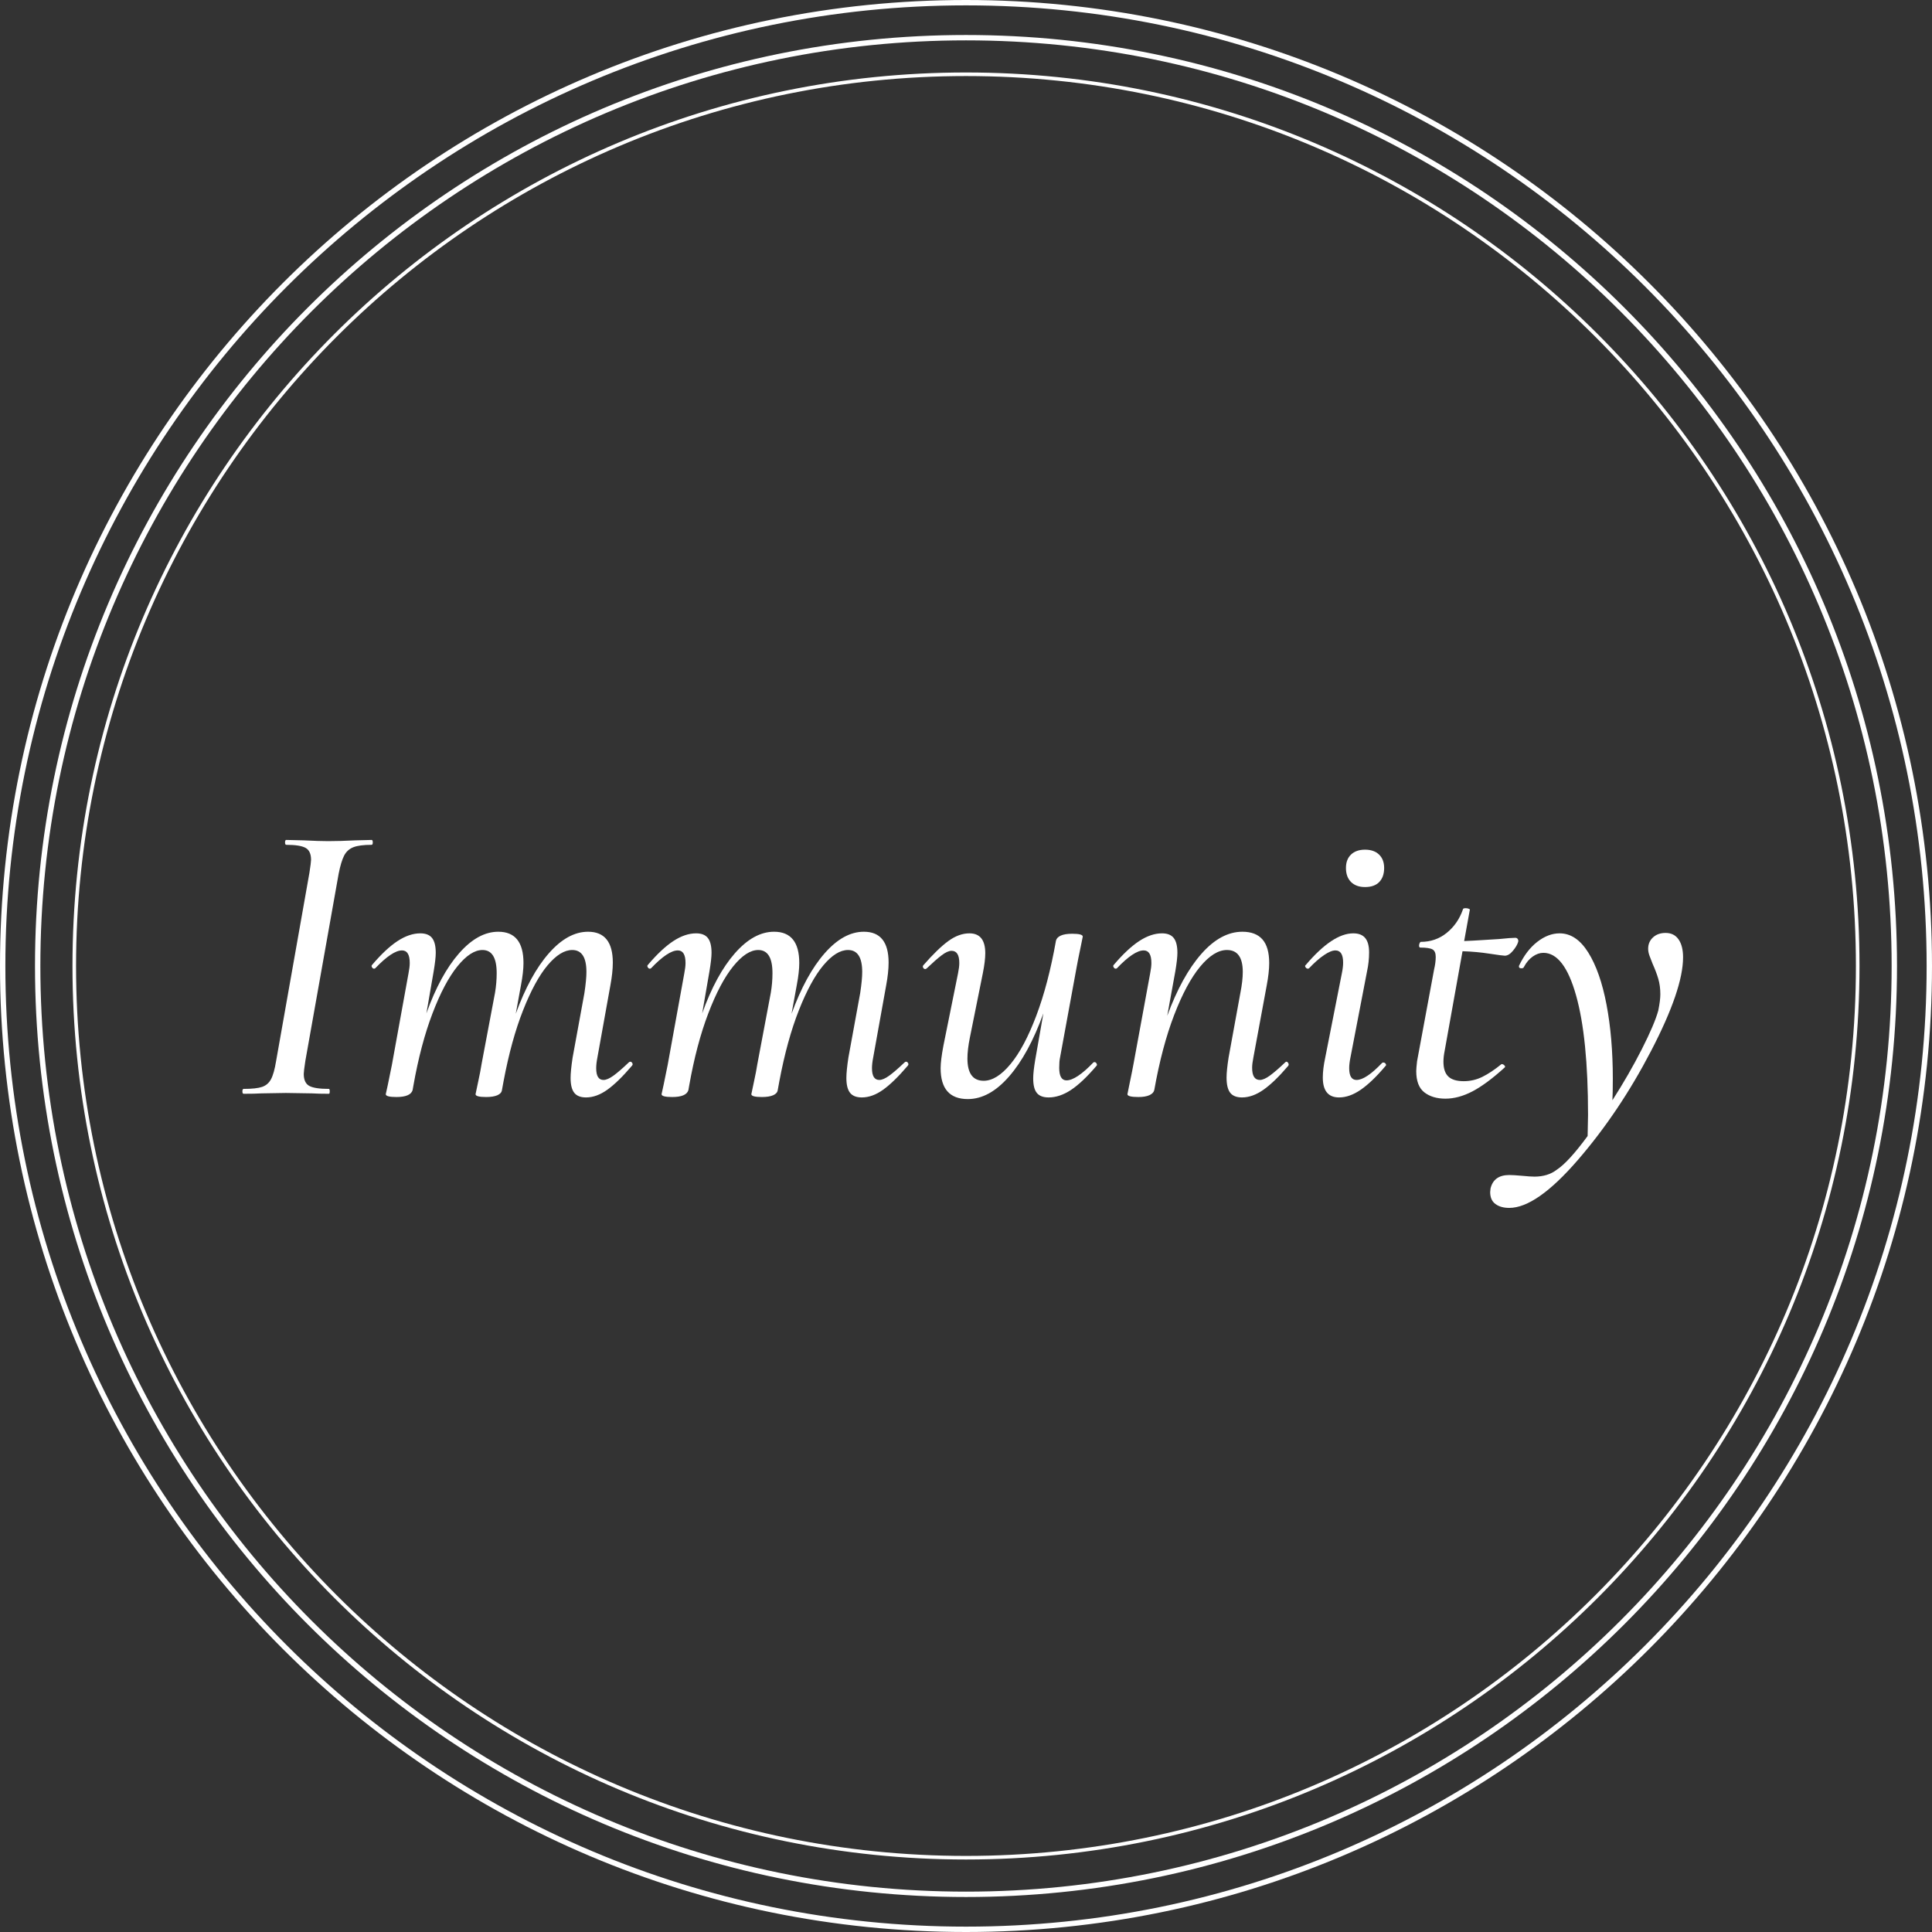 <svg version="1.0" preserveAspectRatio="xMidYMid meet" height="1080" viewBox="0 0 810 810" zoomAndPan="magnify" width="1080" xmlns:xlink="http://www.w3.org/1999/xlink" xmlns="http://www.w3.org/2000/svg"><rect x="0" y="0" width="810" height="810" fill="#333333" stroke="none"/><defs><g></g><clipPath id="7ed4bf4c97"><path clip-rule="nonzero" d="M 405 0 C 181.324 0 0 181.324 0 405 C 0 628.676 181.324 810 405 810 C 628.676 810 810 628.676 810 405 C 810 181.324 628.676 0 405 0 Z M 405 0"></path></clipPath><clipPath id="25d688fb1d"><path clip-rule="nonzero" d="M 14.672 14.672 L 795.328 14.672 L 795.328 795.328 L 14.672 795.328 Z M 14.672 14.672"></path></clipPath><clipPath id="1e1d5564d7"><path clip-rule="nonzero" d="M 405 14.672 C 189.426 14.672 14.672 189.426 14.672 405 C 14.672 620.57 189.426 795.328 405 795.328 C 620.57 795.328 795.328 620.57 795.328 405 C 795.328 189.426 620.57 14.672 405 14.672 Z M 405 14.672"></path></clipPath><clipPath id="dedde1b1c5"><path clip-rule="nonzero" d="M 30.387 30.387 L 779.602 30.387 L 779.602 779.602 L 30.387 779.602 Z M 30.387 30.387"></path></clipPath><clipPath id="7a1c6efc1f"><path clip-rule="nonzero" d="M 404.996 30.387 C 198.105 30.387 30.387 198.105 30.387 404.996 C 30.387 611.887 198.105 779.602 404.996 779.602 C 611.887 779.602 779.602 611.887 779.602 404.996 C 779.602 198.105 611.887 30.387 404.996 30.387 Z M 404.996 30.387"></path></clipPath></defs><g clip-path="url(#7ed4bf4c97)"><path stroke-miterlimit="4" stroke-opacity="1" stroke-width="6" stroke="#ffffff" d="M 540 -0 C 241.766 -0 -0 241.766 -0 540 C -0 838.234 241.766 1080 540 1080 C 838.234 1080 1080 838.234 1080 540 C 1080 241.766 838.234 -0 540 -0 Z M 540 -0" stroke-linejoin="miter" fill="none" transform="matrix(0.75, 0, 0, 0.75, 0, 0)" stroke-linecap="butt"></path></g><g clip-path="url(#25d688fb1d)"><g clip-path="url(#1e1d5564d7)"><path stroke-miterlimit="4" stroke-opacity="1" stroke-width="6" stroke="#ffffff" d="M 520.44 0.002 C 233.008 0.002 0.002 233.008 0.002 520.44 C 0.002 807.867 233.008 1040.877 520.44 1040.877 C 807.867 1040.877 1040.877 807.867 1040.877 520.44 C 1040.877 233.008 807.867 0.002 520.44 0.002 Z M 520.44 0.002" stroke-linejoin="miter" fill="none" transform="matrix(0.75, 0, 0, 0.75, 14.67, 14.67)" stroke-linecap="butt"></path></g></g><g clip-path="url(#dedde1b1c5)"><g clip-path="url(#7a1c6efc1f)"><path stroke-miterlimit="4" stroke-opacity="1" stroke-width="4" stroke="#ffffff" d="M 499.477 -0.002 C 223.623 -0.002 -0.002 223.623 -0.002 499.477 C -0.002 775.331 223.623 998.951 499.477 998.951 C 775.331 998.951 998.951 775.331 998.951 499.477 C 998.951 223.623 775.331 -0.002 499.477 -0.002 Z M 499.477 -0.002" stroke-linejoin="miter" fill="none" transform="matrix(0.75, 0, 0, 0.75, 30.388, 30.388)" stroke-linecap="butt"></path></g></g><g fill-opacity="1" fill="#ffffff"><g transform="translate(98.397, 458.573)"><g><path d="M 3.75 0 C 3.406 0 3.234 -0.336 3.234 -1.016 C 3.234 -1.703 3.406 -2.047 3.75 -2.047 C 7.27 -2.047 9.852 -2.328 11.5 -2.891 C 13.145 -3.461 14.391 -4.539 15.234 -6.125 C 16.086 -7.719 16.801 -10.273 17.375 -13.797 L 31.328 -92.641 C 31.785 -95.586 32.016 -97.398 32.016 -98.078 C 32.016 -100.578 31.25 -102.25 29.719 -103.094 C 28.188 -103.945 25.488 -104.375 21.625 -104.375 C 21.281 -104.375 21.109 -104.711 21.109 -105.391 C 21.109 -106.078 21.281 -106.422 21.625 -106.422 L 28.953 -106.25 C 33.266 -106.031 36.672 -105.922 39.172 -105.922 C 42.461 -105.922 46.266 -106.031 50.578 -106.25 L 57.391 -106.422 C 57.723 -106.422 57.891 -106.078 57.891 -105.391 C 57.891 -104.711 57.723 -104.375 57.391 -104.375 C 53.984 -104.375 51.426 -104.035 49.719 -103.359 C 48.02 -102.68 46.742 -101.52 45.891 -99.875 C 45.035 -98.227 44.27 -95.703 43.594 -92.297 L 29.625 -13.797 C 29.176 -10.836 28.953 -9.02 28.953 -8.344 C 28.953 -5.844 29.719 -4.164 31.25 -3.312 C 32.781 -2.469 35.531 -2.047 39.5 -2.047 C 39.727 -2.047 39.844 -1.703 39.844 -1.016 C 39.844 -0.336 39.727 0 39.5 0 C 36.551 0 34.172 -0.055 32.359 -0.172 L 21.453 -0.344 L 11.234 -0.172 C 9.422 -0.055 6.926 0 3.75 0 Z M 3.75 0"></path></g></g></g><g fill-opacity="1" fill="#ffffff"><g transform="translate(152.378, 458.573)"><g><path d="M 111.188 -13.109 C 111.414 -13.336 111.645 -13.453 111.875 -13.453 C 112.219 -13.453 112.5 -13.254 112.719 -12.859 C 112.945 -12.461 112.895 -12.094 112.562 -11.75 C 108.695 -7.207 105.258 -3.859 102.25 -1.703 C 99.238 0.453 96.258 1.531 93.312 1.531 C 91.039 1.531 89.395 0.879 88.375 -0.422 C 87.352 -1.734 86.844 -3.805 86.844 -6.641 C 86.844 -8.566 87.125 -11.406 87.688 -15.156 L 92.641 -42.234 C 93.203 -45.973 93.484 -48.922 93.484 -51.078 C 93.484 -57.211 91.5 -60.281 87.531 -60.281 C 84.238 -60.281 80.801 -58.148 77.219 -53.891 C 73.645 -49.641 70.211 -43.344 66.922 -35 C 63.629 -26.656 60.906 -16.75 58.75 -5.281 L 58.062 -1.531 C 57.945 -0.625 57.32 0.082 56.188 0.594 C 55.051 1.102 53.461 1.359 51.422 1.359 C 48.473 1.359 47 0.961 47 0.172 C 47.113 -0.504 47.484 -2.258 48.109 -5.094 C 48.734 -7.938 49.211 -10.438 49.547 -12.594 L 55.172 -42.406 C 55.629 -45.125 55.859 -47.848 55.859 -50.578 C 55.859 -57.047 53.867 -60.281 49.891 -60.281 C 46.598 -60.281 43.109 -58.008 39.422 -53.469 C 35.734 -48.926 32.242 -42.344 28.953 -33.719 C 25.66 -25.094 22.988 -14.988 20.938 -3.406 L 20.609 -1.531 C 20.035 0.395 17.766 1.359 13.797 1.359 C 10.836 1.359 9.359 0.961 9.359 0.172 L 10.219 -3.75 L 11.922 -12.094 L 18.906 -50.578 C 19.238 -52.273 19.406 -53.691 19.406 -54.828 C 19.406 -58.348 18.328 -60.109 16.172 -60.109 C 13.453 -60.109 9.707 -57.609 4.938 -52.609 C 4.82 -52.504 4.648 -52.453 4.422 -52.453 C 4.086 -52.453 3.805 -52.648 3.578 -53.047 C 3.348 -53.441 3.348 -53.754 3.578 -53.984 C 7.43 -58.523 11.004 -61.875 14.297 -64.031 C 17.586 -66.188 20.77 -67.266 23.844 -67.266 C 26.113 -67.266 27.758 -66.609 28.781 -65.297 C 29.801 -63.992 30.312 -61.926 30.312 -59.094 C 30.312 -57.383 30.023 -54.828 29.453 -51.422 L 26.391 -33.719 C 30.254 -44.5 34.82 -52.895 40.094 -58.906 C 45.375 -64.926 50.852 -67.938 56.531 -67.938 C 63.57 -67.938 67.094 -63.566 67.094 -54.828 C 67.094 -52.328 66.75 -49.266 66.062 -45.641 L 63.859 -33.547 C 67.828 -44.441 72.453 -52.895 77.734 -58.906 C 83.016 -64.926 88.492 -67.938 94.172 -67.938 C 101.086 -67.938 104.547 -63.625 104.547 -55 C 104.547 -52.281 104.207 -49.102 103.531 -45.469 L 98.078 -15.156 C 97.742 -13.445 97.578 -11.973 97.578 -10.734 C 97.578 -7.441 98.598 -5.797 100.641 -5.797 C 101.773 -5.797 103.191 -6.414 104.891 -7.656 C 106.598 -8.906 108.695 -10.723 111.188 -13.109 Z M 111.188 -13.109"></path></g></g></g><g fill-opacity="1" fill="#ffffff"><g transform="translate(268.003, 458.573)"><g><path d="M 111.188 -13.109 C 111.414 -13.336 111.645 -13.453 111.875 -13.453 C 112.219 -13.453 112.5 -13.254 112.719 -12.859 C 112.945 -12.461 112.895 -12.094 112.562 -11.75 C 108.695 -7.207 105.258 -3.859 102.25 -1.703 C 99.238 0.453 96.258 1.531 93.312 1.531 C 91.039 1.531 89.395 0.879 88.375 -0.422 C 87.352 -1.734 86.844 -3.805 86.844 -6.641 C 86.844 -8.566 87.125 -11.406 87.688 -15.156 L 92.641 -42.234 C 93.203 -45.973 93.484 -48.922 93.484 -51.078 C 93.484 -57.211 91.5 -60.281 87.531 -60.281 C 84.238 -60.281 80.801 -58.148 77.219 -53.891 C 73.645 -49.641 70.211 -43.344 66.922 -35 C 63.629 -26.656 60.906 -16.75 58.75 -5.281 L 58.062 -1.531 C 57.945 -0.625 57.32 0.082 56.188 0.594 C 55.051 1.102 53.461 1.359 51.422 1.359 C 48.473 1.359 47 0.961 47 0.172 C 47.113 -0.504 47.484 -2.258 48.109 -5.094 C 48.734 -7.938 49.211 -10.438 49.547 -12.594 L 55.172 -42.406 C 55.629 -45.125 55.859 -47.848 55.859 -50.578 C 55.859 -57.047 53.867 -60.281 49.891 -60.281 C 46.598 -60.281 43.109 -58.008 39.422 -53.469 C 35.734 -48.926 32.242 -42.344 28.953 -33.719 C 25.66 -25.094 22.988 -14.988 20.938 -3.406 L 20.609 -1.531 C 20.035 0.395 17.766 1.359 13.797 1.359 C 10.836 1.359 9.359 0.961 9.359 0.172 L 10.219 -3.75 L 11.922 -12.094 L 18.906 -50.578 C 19.238 -52.273 19.406 -53.691 19.406 -54.828 C 19.406 -58.348 18.328 -60.109 16.172 -60.109 C 13.453 -60.109 9.707 -57.609 4.938 -52.609 C 4.82 -52.504 4.648 -52.453 4.422 -52.453 C 4.086 -52.453 3.805 -52.648 3.578 -53.047 C 3.348 -53.441 3.348 -53.754 3.578 -53.984 C 7.43 -58.523 11.004 -61.875 14.297 -64.031 C 17.586 -66.188 20.77 -67.266 23.844 -67.266 C 26.113 -67.266 27.758 -66.609 28.781 -65.297 C 29.801 -63.992 30.312 -61.926 30.312 -59.094 C 30.312 -57.383 30.023 -54.828 29.453 -51.422 L 26.391 -33.719 C 30.254 -44.5 34.82 -52.895 40.094 -58.906 C 45.375 -64.926 50.852 -67.938 56.531 -67.938 C 63.57 -67.938 67.094 -63.566 67.094 -54.828 C 67.094 -52.328 66.75 -49.266 66.062 -45.641 L 63.859 -33.547 C 67.828 -44.441 72.453 -52.895 77.734 -58.906 C 83.016 -64.926 88.492 -67.938 94.172 -67.938 C 101.086 -67.938 104.547 -63.625 104.547 -55 C 104.547 -52.281 104.207 -49.102 103.531 -45.469 L 98.078 -15.156 C 97.742 -13.445 97.578 -11.973 97.578 -10.734 C 97.578 -7.441 98.598 -5.797 100.641 -5.797 C 101.773 -5.797 103.191 -6.414 104.891 -7.656 C 106.598 -8.906 108.695 -10.723 111.188 -13.109 Z M 111.188 -13.109"></path></g></g><g transform="translate(383.627, 458.573)"><g><path d="M 74.75 -13.109 C 74.863 -13.223 75.035 -13.281 75.266 -13.281 C 75.609 -13.281 75.891 -13.082 76.109 -12.688 C 76.336 -12.289 76.336 -11.977 76.109 -11.75 C 72.141 -7.094 68.566 -3.711 65.391 -1.609 C 62.211 0.484 59.086 1.531 56.016 1.531 C 53.742 1.531 52.098 0.906 51.078 -0.344 C 50.055 -1.594 49.547 -3.633 49.547 -6.469 C 49.547 -8.281 49.832 -10.891 50.406 -14.297 L 53.812 -33.719 C 49.719 -22.363 44.914 -13.535 39.406 -7.234 C 33.906 -0.93 28.148 2.219 22.141 2.219 C 14.535 2.219 10.734 -2.098 10.734 -10.734 C 10.734 -12.891 11.129 -16.066 11.922 -20.266 L 18.047 -50.578 C 18.391 -52.273 18.562 -53.691 18.562 -54.828 C 18.562 -58.234 17.484 -59.938 15.328 -59.938 C 14.191 -59.938 12.801 -59.312 11.156 -58.062 C 9.508 -56.812 7.438 -54.992 4.938 -52.609 C 4.707 -52.391 4.477 -52.281 4.25 -52.281 C 3.914 -52.281 3.633 -52.477 3.406 -52.875 C 3.176 -53.27 3.234 -53.641 3.578 -53.984 C 7.547 -58.523 11.004 -61.875 13.953 -64.031 C 16.91 -66.188 19.863 -67.266 22.812 -67.266 C 27.238 -67.266 29.453 -64.484 29.453 -58.922 C 29.453 -56.766 29.113 -53.984 28.438 -50.578 L 22.984 -23.5 C 22.305 -20.094 21.969 -17.195 21.969 -14.812 C 21.969 -8.57 24.238 -5.453 28.781 -5.453 C 32.406 -5.453 36.148 -7.773 40.016 -12.422 C 43.879 -17.078 47.484 -23.832 50.828 -32.688 C 54.18 -41.539 56.938 -52.047 59.094 -64.203 C 59.312 -65.109 59.988 -65.816 61.125 -66.328 C 62.258 -66.836 63.852 -67.094 65.906 -67.094 C 68.852 -67.094 70.328 -66.695 70.328 -65.906 L 69.641 -62.5 C 68.617 -57.613 67.992 -54.488 67.766 -53.125 L 60.797 -15.156 C 60.566 -14.133 60.453 -12.711 60.453 -10.891 C 60.453 -7.379 61.473 -5.625 63.516 -5.625 C 64.879 -5.625 66.523 -6.273 68.453 -7.578 C 70.379 -8.879 72.477 -10.723 74.75 -13.109 Z M 74.75 -13.109"></path></g></g></g><g fill-opacity="1" fill="#ffffff"><g transform="translate(463.321, 458.573)"><g><path d="M 75.438 -13.109 C 75.664 -13.336 75.836 -13.453 75.953 -13.453 C 76.285 -13.453 76.566 -13.254 76.797 -12.859 C 77.023 -12.461 77.023 -12.094 76.797 -11.75 C 72.93 -7.207 69.469 -3.859 66.406 -1.703 C 63.344 0.453 60.336 1.531 57.391 1.531 C 55.117 1.531 53.473 0.879 52.453 -0.422 C 51.43 -1.734 50.922 -3.863 50.922 -6.812 C 50.922 -8.738 51.203 -11.52 51.766 -15.156 L 56.703 -42.234 C 57.379 -45.641 57.719 -48.586 57.719 -51.078 C 57.719 -57.211 55.504 -60.281 51.078 -60.281 C 47.453 -60.281 43.707 -57.953 39.844 -53.297 C 35.988 -48.641 32.359 -41.883 28.953 -33.031 C 25.547 -24.176 22.766 -13.676 20.609 -1.531 C 20.379 -0.625 19.695 0.082 18.562 0.594 C 17.426 1.102 15.895 1.359 13.969 1.359 C 10.895 1.359 9.359 0.961 9.359 0.172 L 10.047 -3.234 C 11.066 -8.117 11.691 -11.238 11.922 -12.594 L 18.906 -50.578 C 19.238 -52.273 19.406 -53.691 19.406 -54.828 C 19.406 -58.348 18.328 -60.109 16.172 -60.109 C 13.453 -60.109 9.707 -57.609 4.938 -52.609 C 4.82 -52.504 4.648 -52.453 4.422 -52.453 C 4.086 -52.453 3.805 -52.648 3.578 -53.047 C 3.348 -53.441 3.348 -53.754 3.578 -53.984 C 7.43 -58.523 11.004 -61.875 14.297 -64.031 C 17.586 -66.188 20.77 -67.266 23.844 -67.266 C 26.113 -67.266 27.758 -66.609 28.781 -65.297 C 29.801 -63.992 30.312 -61.926 30.312 -59.094 C 30.312 -57.383 30.023 -54.828 29.453 -51.422 L 26.047 -32.688 C 30.141 -43.812 34.91 -52.469 40.359 -58.656 C 45.805 -64.844 51.539 -67.938 57.562 -67.938 C 61.301 -67.938 64.109 -66.859 65.984 -64.703 C 67.859 -62.547 68.797 -59.254 68.797 -54.828 C 68.797 -52.223 68.453 -49.102 67.766 -45.469 L 62.156 -15.156 C 61.812 -13.445 61.641 -12.023 61.641 -10.891 C 61.641 -7.492 62.719 -5.797 64.875 -5.797 C 66.008 -5.797 67.426 -6.414 69.125 -7.656 C 70.832 -8.906 72.938 -10.723 75.438 -13.109 Z M 75.438 -13.109"></path></g></g></g><g fill-opacity="1" fill="#ffffff"><g transform="translate(543.015, 458.573)"><g><path d="M 29.281 -86.672 C 26.789 -86.672 24.832 -87.379 23.406 -88.797 C 21.988 -90.223 21.281 -92.18 21.281 -94.672 C 21.281 -97.055 21.988 -98.93 23.406 -100.297 C 24.832 -101.66 26.789 -102.344 29.281 -102.344 C 31.781 -102.344 33.738 -101.66 35.156 -100.297 C 36.582 -98.93 37.297 -97.055 37.297 -94.672 C 37.297 -92.18 36.613 -90.223 35.25 -88.797 C 33.883 -87.379 31.895 -86.672 29.281 -86.672 Z M 18.391 1.531 C 13.848 1.531 11.578 -1.25 11.578 -6.812 C 11.578 -9.195 11.914 -11.977 12.594 -15.156 L 19.578 -50.578 C 19.922 -52.273 20.094 -53.75 20.094 -55 C 20.094 -58.406 19.016 -60.109 16.859 -60.109 C 15.609 -60.109 14.016 -59.453 12.078 -58.141 C 10.148 -56.836 8.055 -54.992 5.797 -52.609 C 5.68 -52.504 5.508 -52.453 5.281 -52.453 C 4.938 -52.453 4.625 -52.648 4.344 -53.047 C 4.062 -53.441 4.086 -53.754 4.422 -53.984 C 11.922 -62.836 18.562 -67.266 24.344 -67.266 C 26.613 -67.266 28.285 -66.609 29.359 -65.297 C 30.441 -63.992 30.984 -61.984 30.984 -59.266 C 30.984 -56.648 30.703 -54.035 30.141 -51.422 L 23.156 -15.156 C 22.812 -13.445 22.641 -11.973 22.641 -10.734 C 22.641 -7.441 23.664 -5.797 25.719 -5.797 C 28.32 -5.797 31.895 -8.176 36.438 -12.938 C 36.551 -13.051 36.723 -13.109 36.953 -13.109 C 37.398 -13.109 37.738 -12.91 37.969 -12.516 C 38.195 -12.117 38.141 -11.805 37.797 -11.578 C 34.055 -7.148 30.625 -3.859 27.5 -1.703 C 24.375 0.453 21.336 1.531 18.391 1.531 Z M 18.391 1.531"></path></g></g></g><g fill-opacity="1" fill="#ffffff"><g transform="translate(585.076, 458.573)"><g><path d="M 50.234 -65.391 C 50.691 -65.391 51.031 -65.219 51.25 -64.875 C 51.477 -64.531 51.535 -64.133 51.422 -63.688 C 51.086 -62.551 50.352 -61.301 49.219 -59.938 C 48.082 -58.57 46.945 -57.891 45.812 -57.891 C 45.238 -57.891 43.109 -58.172 39.422 -58.734 C 35.734 -59.305 31.957 -59.648 28.094 -59.766 L 20.609 -18.047 C 20.266 -16.348 20.094 -14.816 20.094 -13.453 C 20.094 -10.609 20.773 -8.535 22.141 -7.234 C 23.504 -5.93 25.66 -5.281 28.609 -5.281 C 31.328 -5.281 33.906 -5.875 36.344 -7.062 C 38.789 -8.258 41.488 -10.051 44.438 -12.438 L 44.609 -12.438 C 44.953 -12.438 45.289 -12.266 45.625 -11.922 C 45.969 -11.578 46.031 -11.289 45.812 -11.062 C 40.695 -6.414 36.18 -3.066 32.266 -1.016 C 28.348 1.023 24.57 2.047 20.938 2.047 C 17.312 2.047 14.363 1.164 12.094 -0.594 C 9.82 -2.352 8.688 -5.332 8.688 -9.531 C 8.688 -10.219 8.801 -11.582 9.031 -13.625 L 16.172 -52.109 C 16.629 -54.035 16.859 -55.797 16.859 -57.391 C 16.859 -58.973 16.406 -60.02 15.5 -60.531 C 14.594 -61.039 12.891 -61.297 10.391 -61.297 C 10.047 -61.297 9.875 -61.582 9.875 -62.156 C 9.875 -62.488 9.957 -62.828 10.125 -63.172 C 10.301 -63.516 10.445 -63.688 10.562 -63.688 C 14.758 -63.688 18.414 -64.961 21.531 -67.516 C 24.656 -70.066 26.898 -73.332 28.266 -77.312 C 28.266 -77.645 28.66 -77.812 29.453 -77.812 C 29.91 -77.812 30.336 -77.727 30.734 -77.562 C 31.129 -77.395 31.27 -77.254 31.156 -77.141 L 28.781 -64.031 C 31.5 -64.145 34.109 -64.285 36.609 -64.453 C 39.109 -64.617 41.379 -64.758 43.422 -64.875 C 46.711 -65.219 48.984 -65.391 50.234 -65.391 Z M 50.234 -65.391"></path></g></g><g transform="translate(635.651, 458.573)"><g><path d="M 62.656 -67.438 C 65.039 -67.438 66.859 -66.523 68.109 -64.703 C 69.359 -62.891 69.984 -60.395 69.984 -57.219 C 69.984 -48.25 65.523 -35.191 56.609 -18.047 C 47.703 -0.91 37.457 14.352 25.875 27.75 C 14.301 41.145 4.711 47.844 -2.891 47.844 C -5.273 47.844 -7.203 47.301 -8.672 46.219 C -10.148 45.145 -10.891 43.473 -10.891 41.203 L -10.734 39.672 C -9.816 35.93 -7.203 34.062 -2.891 34.062 C -1.754 34.062 0.055 34.172 2.547 34.391 C 4.816 34.617 6.52 34.734 7.656 34.734 C 11.406 34.734 14.531 33.77 17.031 31.844 C 20.32 29.688 24.633 24.973 29.969 17.703 L 30.141 8.859 C 30.141 -12.711 28.461 -29.43 25.109 -41.297 C 21.766 -53.16 17.195 -59.094 11.406 -59.094 C 9.926 -59.094 8.445 -58.578 6.969 -57.547 C 5.5 -56.523 4.254 -55.051 3.234 -53.125 C 3.117 -52.781 2.781 -52.609 2.219 -52.609 C 1.414 -52.609 1.07 -52.953 1.188 -53.641 C 3.227 -57.953 5.781 -61.301 8.844 -63.688 C 11.914 -66.07 15.039 -67.266 18.219 -67.266 C 22.875 -67.266 26.875 -64.594 30.219 -59.25 C 33.57 -53.914 36.129 -46.625 37.891 -37.375 C 39.648 -28.125 40.531 -17.766 40.531 -6.297 C 40.531 -2.328 40.473 0.676 40.359 2.719 C 45.016 -4.539 49.129 -11.688 52.703 -18.719 C 56.273 -25.758 58.57 -31.156 59.594 -34.906 C 60.164 -37.75 60.453 -40.02 60.453 -41.719 C 60.453 -44.102 60.164 -46.258 59.594 -48.188 C 59.031 -50.113 58.238 -52.211 57.219 -54.484 C 56.758 -55.617 56.332 -56.723 55.938 -57.797 C 55.539 -58.879 55.344 -59.879 55.344 -60.797 C 55.344 -62.723 56.02 -64.312 57.375 -65.562 C 58.738 -66.812 60.5 -67.438 62.656 -67.438 Z M 62.656 -67.438"></path></g></g></g></svg>